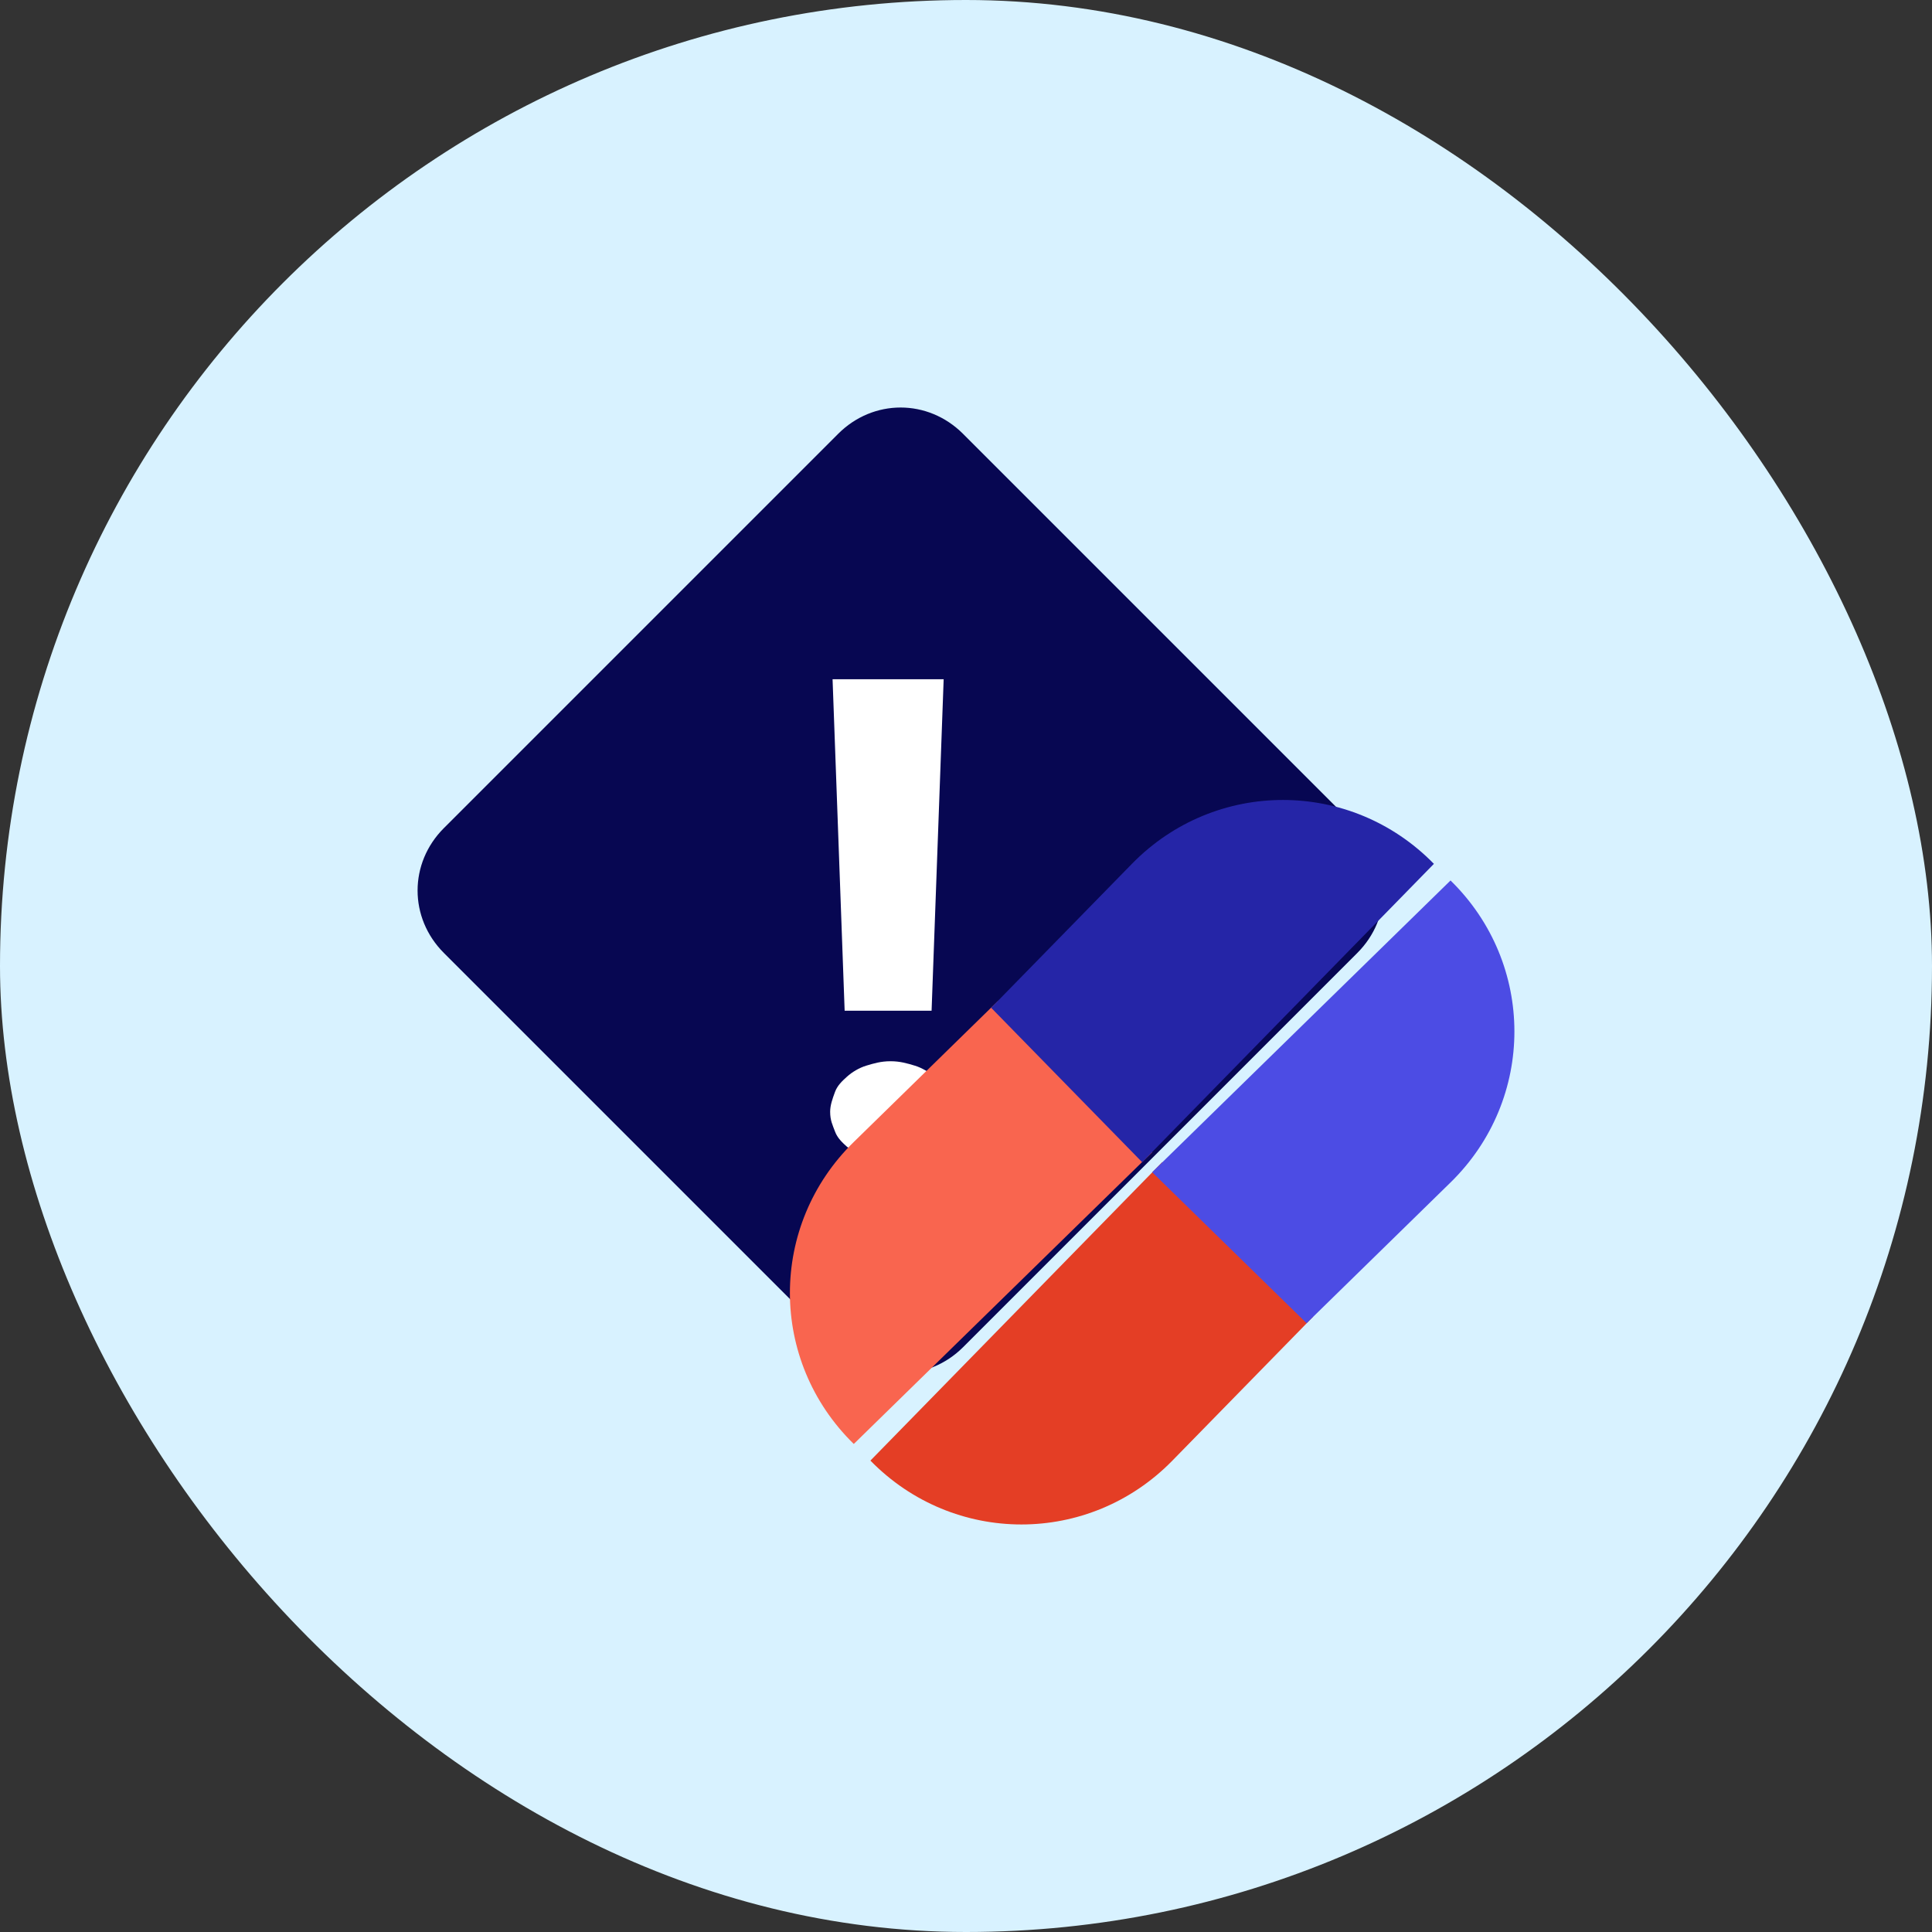 <svg width="48" height="48" viewBox="0 0 48 48" fill="none" xmlns="http://www.w3.org/2000/svg">
<rect x="0" y="0" width="48" height="48" fill="#333333" stroke="none"/>
<g clip-path="url(#clip0_1131_45932)">
<rect width="48" height="48" rx="24" fill="#D8F2FF"/>
<path d="M20.824 33.472L11.028 23.676C10.157 22.805 10.157 21.445 11.028 20.574L20.824 10.778C21.695 9.907 23.055 9.907 23.926 10.778L33.722 20.574C34.593 21.445 34.593 22.805 33.722 23.676L23.926 33.472C23.055 34.343 21.64 34.343 20.824 33.472Z" fill="#070752"/>
<path d="M20.625 27.62C20.625 27.457 20.685 27.293 20.745 27.13C20.805 26.966 20.925 26.857 21.045 26.748C21.165 26.639 21.345 26.529 21.525 26.475C21.705 26.421 21.885 26.366 22.125 26.366C22.365 26.366 22.545 26.421 22.725 26.475C22.905 26.529 23.085 26.639 23.205 26.748C23.325 26.857 23.445 26.966 23.505 27.13C23.565 27.293 23.625 27.457 23.625 27.62C23.625 27.784 23.565 27.948 23.505 28.111C23.445 28.275 23.325 28.384 23.205 28.493C23.085 28.602 22.905 28.711 22.725 28.766C22.545 28.82 22.365 28.875 22.125 28.875C21.885 28.875 21.705 28.82 21.525 28.766C21.345 28.711 21.225 28.602 21.045 28.493C20.925 28.384 20.805 28.275 20.745 28.111C20.685 27.948 20.625 27.839 20.625 27.62ZM23.145 25.111H20.985L20.685 16.875H23.445L23.145 25.111Z" fill="white"/>
<g clip-path="url(#clip1_1131_45932)">
<path d="M21.625 36.288C23.694 38.404 27.06 38.404 29.128 36.288L32.625 32.712L28.873 28.875L21.625 36.288Z" fill="#E43E25"/>
<path d="M36.038 21.875L28.625 29.123L32.462 32.875L36.038 29.378C38.154 27.31 38.154 23.944 36.038 21.875Z" fill="#4C4CE4"/>
<path d="M24.788 24.875L21.212 28.372C19.096 30.44 19.096 33.806 21.212 35.875L28.625 28.627L24.788 24.875Z" fill="#F9654F"/>
<path d="M35.625 21.462C33.556 19.346 30.19 19.346 28.122 21.462L24.625 25.038L28.377 28.875L35.625 21.462Z" fill="#2525A7"/>
</g>
</g>
<defs>
<clipPath id="clip0_1131_45932">
<rect width="48" height="48" fill="white"/>
</clipPath>
<clipPath id="clip1_1131_45932">
<rect width="18" height="18" fill="white" transform="translate(19.625 19.875)"/>
</clipPath>
</defs>
</svg>
